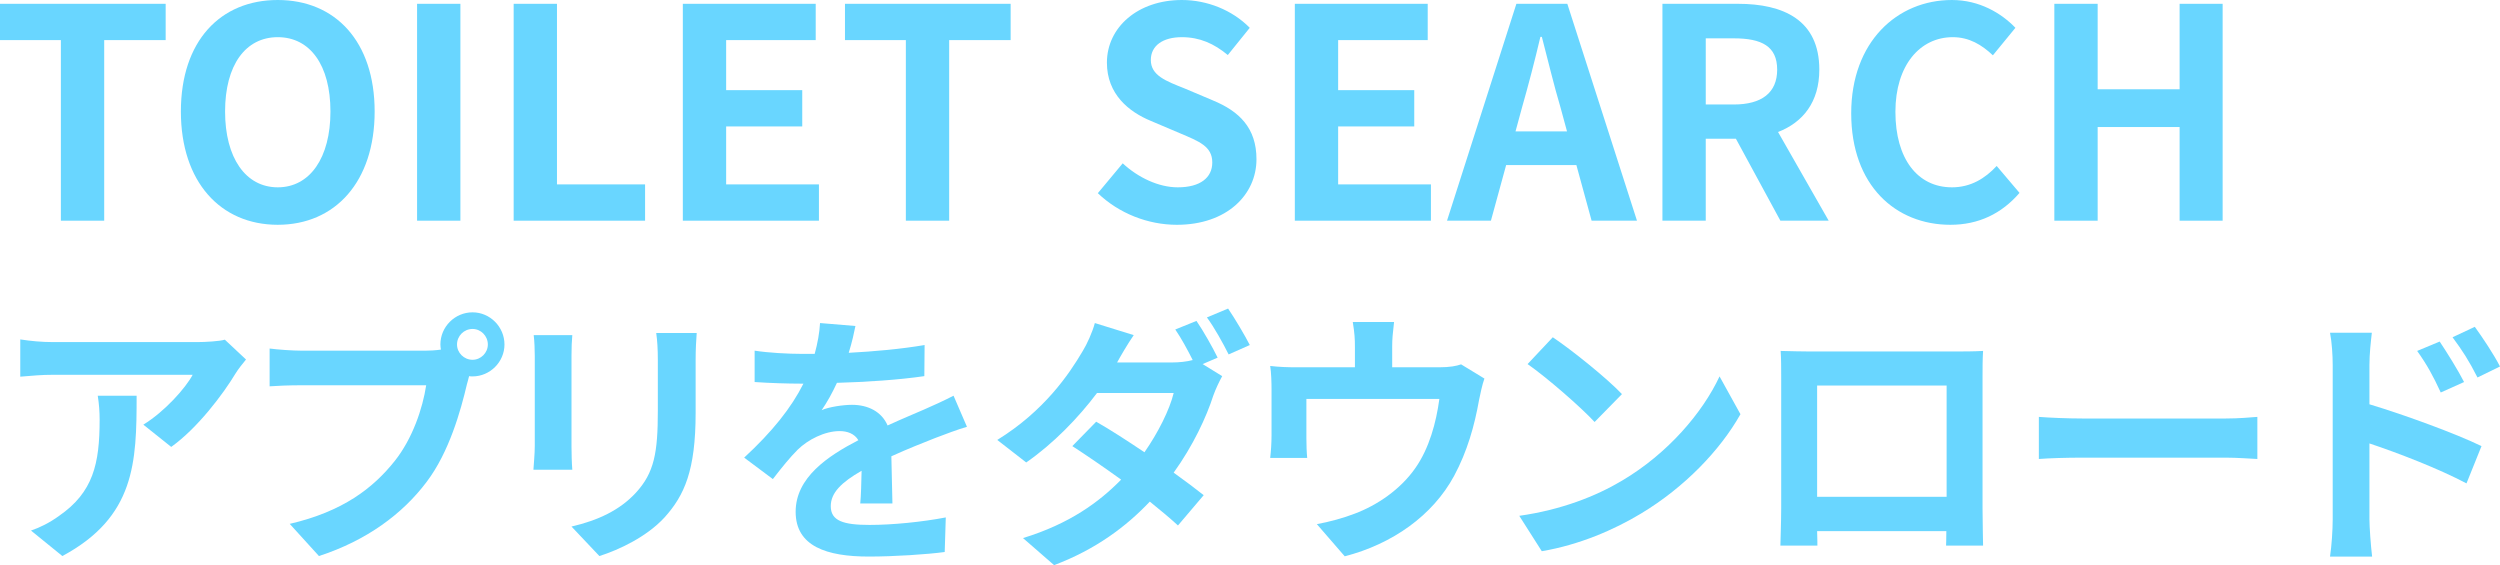 <?xml version="1.0" encoding="UTF-8"?>
<svg id="_レイヤー_1" data-name="レイヤー 1" xmlns="http://www.w3.org/2000/svg" viewBox="0 0 763.091 172.504">
  <defs>
    <style>
      .cls-1 {
        fill: #69d6ff;
      }
    </style>
  </defs>
  <path class="cls-1" d="M60.28,104.418H16.171c-3.437,0-6.874-.327-9.984-.818v11.375c3.846-.328,6.547-.573,9.984-.573h42.636c-2.128,4.01-8.511,11.211-15.058,15.221l8.511,6.793c8.02-5.728,15.794-16.04,19.64-22.423.737-1.228,2.292-3.191,3.192-4.255l-6.465-6.056c-1.555.491-6.056.736-8.347.736Z"/>
  <path class="cls-1" d="M30.41,128.15c0,13.421-1.964,22.095-12.357,29.297-3.028,2.209-5.974,3.6-8.593,4.501l9.575,7.774c22.259-11.948,22.668-28.642,22.668-48.937h-11.866c.409,2.618.573,4.828.573,7.365Z"/>
  <path class="cls-1" d="M144.245,95.335c-5.401,0-9.82,4.419-9.82,9.82,0,.573.082,1.064.163,1.555-1.719.246-3.519.327-4.664.327h-37.89c-2.701,0-7.365-.327-9.738-.655v11.539c2.046-.164,5.974-.327,9.738-.327h38.053c-1.064,7.038-4.173,16.285-9.575,23.077-6.629,8.347-15.876,15.467-32.079,19.231l8.92,9.82c14.566-4.746,25.532-12.848,32.897-22.668,6.875-9.084,10.393-21.768,12.276-29.788.246-.736.409-1.555.655-2.455.328.082.737.082,1.064.082,5.319,0,9.738-4.419,9.738-9.738,0-5.401-4.419-9.82-9.738-9.82ZM144.245,109.819c-2.619,0-4.746-2.128-4.746-4.665,0-2.619,2.128-4.746,4.746-4.746,2.537,0,4.664,2.128,4.664,4.746,0,2.537-2.128,4.665-4.664,4.665Z"/>
  <path class="cls-1" d="M200.794,109.819v15.548c0,12.767-1.064,18.904-6.711,25.042-4.91,5.319-11.539,8.429-19.641,10.311l8.511,9.002c5.974-1.882,14.485-5.892,19.886-11.784,6.056-6.71,9.493-14.321,9.493-31.915v-16.204c0-3.273.164-5.892.328-8.183h-12.357c.327,2.291.491,4.91.491,8.183Z"/>
  <path class="cls-1" d="M162.822,143.372h11.866c-.163-1.883-.246-5.074-.246-7.12v-27.66c0-2.619.082-4.419.246-6.302h-11.784c.246,1.882.328,4.746.328,6.302v27.578c0,2.455-.328,5.646-.41,7.202Z"/>
  <path class="cls-1" d="M295.15,130.278l-4.092-9.493c-3.028,1.555-5.892,2.864-9.084,4.255-3.355,1.473-6.792,2.864-11.047,4.828-1.801-4.173-5.893-6.301-10.884-6.301-2.7,0-7.12.655-9.247,1.637,1.637-2.373,3.274-5.319,4.665-8.347,8.838-.246,18.903-.9,26.678-2.046l.081-9.493c-7.201,1.228-15.385,1.964-23.159,2.373,1.064-3.437,1.637-6.138,2.046-8.183l-10.802-.9c-.163,2.946-.737,6.138-1.637,9.411h-3.928c-4.174,0-10.229-.327-14.403-.982v9.575c4.501.327,10.475.491,13.83.491h1.064c-3.683,7.365-9.493,14.648-18.085,22.586l8.756,6.547c2.782-3.601,5.155-6.547,7.611-9.002,3.11-3.028,8.183-5.646,12.766-5.646,2.292,0,4.501.737,5.728,2.782-9.329,4.828-19.149,11.375-19.149,21.85,0,10.556,9.493,13.666,22.341,13.666,7.692,0,17.758-.655,23.159-1.391l.328-10.557c-7.202,1.392-16.285,2.292-23.241,2.292-8.02,0-11.866-1.228-11.866-5.728,0-4.092,3.273-7.284,9.411-10.802-.082,3.601-.163,7.529-.409,9.984h9.82c-.081-3.764-.245-9.82-.327-14.403,4.992-2.292,9.656-4.092,13.339-5.565,2.782-1.064,7.12-2.701,9.738-3.437Z"/>
  <path class="cls-1" d="M368.394,96.889c2.291,3.11,4.909,7.856,6.629,11.293l6.464-2.864c-1.473-2.864-4.5-8.02-6.629-11.13l-6.464,2.701Z"/>
  <path class="cls-1" d="M371.667,109.165c-1.473-3.028-4.419-8.265-6.465-11.211l-6.465,2.619c1.801,2.619,3.765,6.219,5.319,9.329-1.8.491-4.173.737-6.383.737h-16.694c.982-1.8,3.11-5.483,5.074-8.347l-11.866-3.683c-.737,2.782-2.455,6.547-3.683,8.511-4.174,7.12-11.784,18.331-26.105,27.169l8.838,6.874c8.265-5.728,15.876-13.585,21.604-21.195h23.404c-1.227,5.074-4.746,12.111-8.92,18.085-5.237-3.519-10.393-6.874-14.73-9.329l-7.284,7.447c4.174,2.701,9.575,6.383,14.894,10.229-6.711,6.874-15.794,13.503-29.951,17.84l9.493,8.265c12.766-4.828,22.013-11.784,29.215-19.395,3.355,2.7,6.383,5.237,8.593,7.283l7.856-9.247c-2.455-1.964-5.647-4.337-9.166-6.874,5.893-8.184,9.984-16.94,12.112-23.568.736-2.046,1.8-4.255,2.7-5.892l-5.975-3.683,4.583-1.964Z"/>
  <path class="cls-1" d="M439.184,112.111h-14.239v-6.301c0-2.291.163-4.01.572-7.529h-12.602c.573,3.519.655,5.237.655,7.529v6.301h-17.513c-3.109,0-5.564-.082-8.347-.409.327,1.964.409,5.237.409,7.038v14.158c0,2.209-.164,4.828-.409,6.874h11.293c-.164-1.637-.245-4.174-.245-6.056v-11.948h40.589c-.982,7.284-3.109,15.058-7.282,21.032-4.583,6.629-11.785,11.457-18.576,13.994-3.355,1.31-7.857,2.537-11.539,3.192l8.511,9.82c14.566-3.765,26.842-12.439,33.389-24.55,4.01-7.447,6.22-15.303,7.611-23.159.327-1.637.982-4.746,1.637-6.547l-7.121-4.337c-1.391.491-3.354.9-6.791.9Z"/>
  <path class="cls-1" d="M466.272,111.129c5.973,4.174,16.203,13.094,20.459,17.676l8.347-8.511c-4.746-4.992-15.384-13.503-21.113-17.349l-7.693,8.183Z"/>
  <path class="cls-1" d="M495.077,146.726c-7.938,4.747-18.575,8.92-31.342,10.721l6.875,10.802c11.539-1.964,22.095-6.546,30.36-11.538,13.175-7.938,24.06-19.232,30.279-30.279l-6.384-11.539c-5.155,11.048-15.794,23.568-29.788,31.834Z"/>
  <path class="cls-1" d="M605.31,107.119c-2.946.163-6.055.163-8.102.163h-45.01c-2.209,0-5.318-.082-8.674-.163.163,2.291.163,5.646.163,7.938v40.017c0,3.928-.245,11.047-.245,11.456h11.293c0-.246,0-2.128-.082-4.419h39.444c0,2.373-.081,4.255-.081,4.419h11.293c0-.327-.164-8.183-.164-11.375v-40.099c0-2.455,0-5.483.164-7.938ZM594.18,151.637h-39.526v-33.961h39.526v33.961Z"/>
  <path class="cls-1" d="M635.509,127.741c-4.255,0-10.23-.246-13.176-.491v12.848c3.028-.246,8.512-.409,13.176-.409h43.944c3.437,0,7.611.328,9.575.409v-12.848c-2.127.164-5.728.491-9.575.491h-43.944Z"/>
  <path class="cls-1" d="M763.091,111.865c-1.882-3.683-5.319-8.838-7.693-12.111l-6.793,3.191c3.028,4.092,4.992,7.12,7.611,12.275l6.875-3.355Z"/>
  <path class="cls-1" d="M752.125,116.611c-1.882-3.683-5.155-8.92-7.447-12.357l-6.875,2.864c3.028,4.255,4.828,7.529,7.202,12.684l7.12-3.191Z"/>
  <path class="cls-1" d="M723.238,111.456c0-3.437.409-7.038.736-9.902h-12.766c.573,2.946.818,6.956.818,9.902v47.055c0,3.192-.327,8.184-.818,11.375h12.848c-.409-3.355-.818-9.084-.818-11.375v-23.159c8.838,2.946,21.113,7.693,29.623,12.193l4.583-11.375c-7.529-3.683-23.323-9.493-34.207-12.767v-11.948Z"/>
  <polygon class="cls-1" points="18.583 67.363 31.805 67.363 31.805 12.24 50.567 12.24 50.567 1.161 0 1.161 0 12.24 18.583 12.24 18.583 67.363"/>
  <path class="cls-1" d="M84.784,68.613c17.511,0,29.572-13.133,29.572-34.575C114.356,12.597,102.295,0,84.784,0s-29.572,12.508-29.572,34.039c0,21.442,12.061,34.575,29.572,34.575ZM84.784,11.346c9.828,0,16.081,8.487,16.081,22.692,0,14.116-6.254,23.139-16.081,23.139s-16.081-9.024-16.081-23.139c0-14.205,6.254-22.692,16.081-22.692Z"/>
  <rect class="cls-1" x="127.307" y="1.161" width="13.223" height="66.201"/>
  <polygon class="cls-1" points="196.901 56.284 170.01 56.284 170.01 1.161 156.788 1.161 156.788 67.363 196.901 67.363 196.901 56.284"/>
  <polygon class="cls-1" points="249.968 56.284 221.647 56.284 221.647 38.595 244.875 38.595 244.875 27.517 221.647 27.517 221.647 12.24 248.985 12.24 248.985 1.161 208.424 1.161 208.424 67.363 249.968 67.363 249.968 56.284"/>
  <polygon class="cls-1" points="276.5 67.363 289.722 67.363 289.722 12.24 308.483 12.24 308.483 1.161 257.917 1.161 257.917 12.24 276.5 12.24 276.5 67.363"/>
  <path class="cls-1" d="M370.215,30.644l-8.667-3.663c-5.628-2.234-10.274-3.931-10.274-8.666,0-4.378,3.663-6.968,9.47-6.968,5.45,0,9.828,1.965,14.027,5.45l6.7-8.309c-5.361-5.45-13.045-8.487-20.727-8.487-13.401,0-22.871,8.309-22.871,19.119,0,9.649,6.7,15.009,13.401,17.779l8.845,3.752c5.897,2.502,9.917,4.02,9.917,8.934,0,4.646-3.663,7.594-10.543,7.594-5.807,0-12.061-2.948-16.796-7.326l-7.594,9.113c6.432,6.164,15.277,9.649,24.122,9.649,15.277,0,24.3-9.202,24.3-20.012,0-9.56-5.271-14.652-13.311-17.958Z"/>
  <polygon class="cls-1" points="436.772 56.284 408.451 56.284 408.451 38.595 431.68 38.595 431.68 27.517 408.451 27.517 408.451 12.24 435.789 12.24 435.789 1.161 395.228 1.161 395.228 67.363 436.772 67.363 436.772 56.284"/>
  <path class="cls-1" d="M485.817,67.363h13.848L478.402,1.161h-15.545l-21.174,66.201h13.401l4.646-16.975h21.442l4.645,16.975ZM462.589,40.114l1.965-7.237c1.965-6.879,3.932-14.384,5.628-21.62h.447c1.875,7.147,3.663,14.741,5.717,21.62l1.965,7.237h-15.723Z"/>
  <path class="cls-1" d="M542.725,40.292c7.594-2.948,12.597-9.113,12.597-19.03,0-15.188-10.989-20.102-24.838-20.102h-23.05v66.201h13.223v-25.015h9.202l13.58,25.015h14.741l-15.456-27.07ZM529.235,31.894h-8.576V11.704h8.576c8.488,0,13.223,2.412,13.223,9.559,0,7.058-4.735,10.632-13.223,10.632Z"/>
  <path class="cls-1" d="M595.792,57.178c-10.453,0-17.243-8.666-17.243-23.05,0-14.205,7.505-22.782,17.51-22.782,5.004,0,8.846,2.323,12.24,5.539l6.879-8.398c-4.288-4.467-10.988-8.487-19.387-8.487-16.707,0-30.733,12.776-30.733,34.575,0,22.067,13.58,34.039,30.286,34.039,8.577,0,15.635-3.395,21.085-9.738l-6.968-8.219c-3.574,3.842-7.952,6.522-13.669,6.522Z"/>
  <polygon class="cls-1" points="640.281 38.774 665.296 38.774 665.296 67.363 678.43 67.363 678.43 1.161 665.296 1.161 665.296 27.249 640.281 27.249 640.281 1.161 627.059 1.161 627.059 67.363 640.281 67.363 640.281 38.774"/>
</svg>